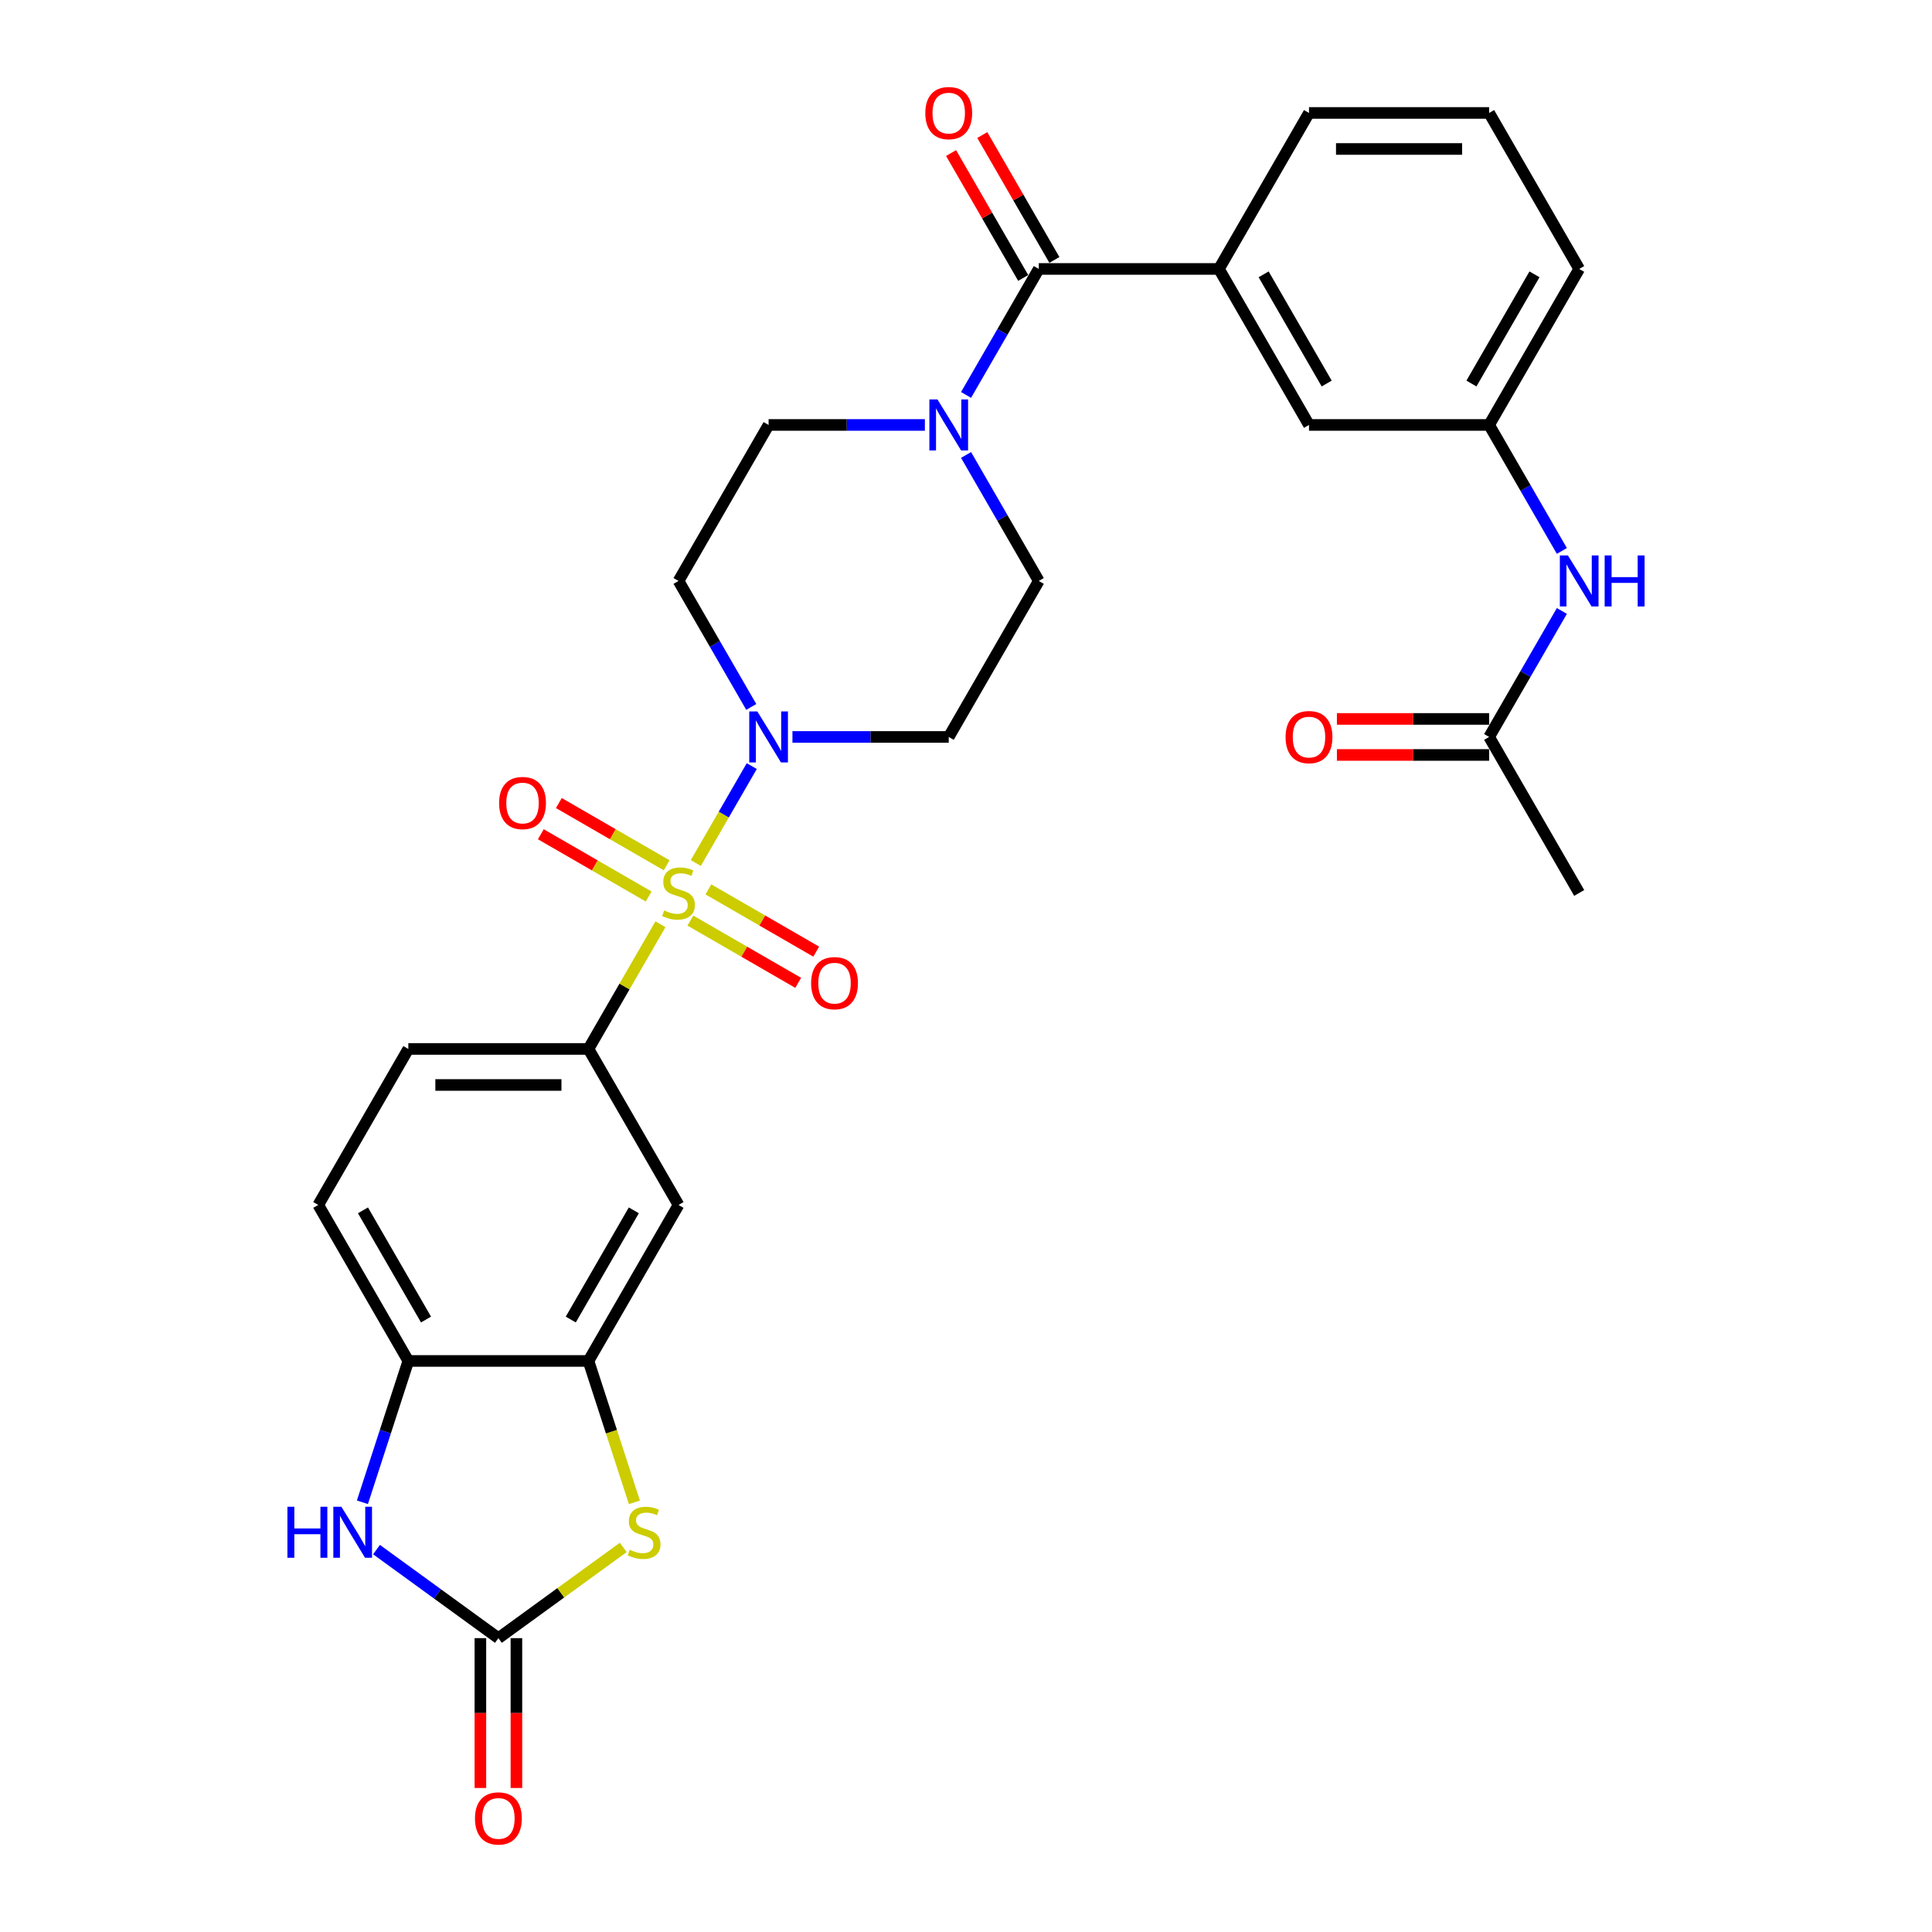 <?xml version='1.0' encoding='iso-8859-1'?>
<svg version='1.1' baseProfile='full'
              xmlns='http://www.w3.org/2000/svg'
                      xmlns:rdkit='http://www.rdkit.org/xml'
                      xmlns:xlink='http://www.w3.org/1999/xlink'
                  xml:space='preserve'
width='1000px' height='1000px' viewBox='0 0 1000 1000'>
<!-- END OF HEADER -->
<rect style='opacity:1.0;fill:#FFFFFF;stroke:none' width='1000' height='1000' x='0' y='0'> </rect>
<path class='bond-0' d='M 360.152,446.693 L 374.633,421.611' style='fill:none;fill-rule:evenodd;stroke:#CCCC00;stroke-width:6px;stroke-linecap:butt;stroke-linejoin:miter;stroke-opacity:1' />
<path class='bond-0' d='M 374.633,421.611 L 389.114,396.529' style='fill:none;fill-rule:evenodd;stroke:#0000FF;stroke-width:6px;stroke-linecap:butt;stroke-linejoin:miter;stroke-opacity:1' />
<path class='bond-3' d='M 341.85,478.393 L 323.218,510.664' style='fill:none;fill-rule:evenodd;stroke:#CCCC00;stroke-width:6px;stroke-linecap:butt;stroke-linejoin:miter;stroke-opacity:1' />
<path class='bond-3' d='M 323.218,510.664 L 304.587,542.934' style='fill:none;fill-rule:evenodd;stroke:#000000;stroke-width:6px;stroke-linecap:butt;stroke-linejoin:miter;stroke-opacity:1' />
<path class='bond-11' d='M 357.34,476.497 L 385.245,492.608' style='fill:none;fill-rule:evenodd;stroke:#CCCC00;stroke-width:6px;stroke-linecap:butt;stroke-linejoin:miter;stroke-opacity:1' />
<path class='bond-11' d='M 385.245,492.608 L 413.149,508.718' style='fill:none;fill-rule:evenodd;stroke:#FF0000;stroke-width:6px;stroke-linecap:butt;stroke-linejoin:miter;stroke-opacity:1' />
<path class='bond-11' d='M 366.664,460.348 L 394.568,476.458' style='fill:none;fill-rule:evenodd;stroke:#CCCC00;stroke-width:6px;stroke-linecap:butt;stroke-linejoin:miter;stroke-opacity:1' />
<path class='bond-11' d='M 394.568,476.458 L 422.472,492.569' style='fill:none;fill-rule:evenodd;stroke:#FF0000;stroke-width:6px;stroke-linecap:butt;stroke-linejoin:miter;stroke-opacity:1' />
<path class='bond-12' d='M 345.07,447.881 L 317.166,431.77' style='fill:none;fill-rule:evenodd;stroke:#CCCC00;stroke-width:6px;stroke-linecap:butt;stroke-linejoin:miter;stroke-opacity:1' />
<path class='bond-12' d='M 317.166,431.77 L 289.262,415.66' style='fill:none;fill-rule:evenodd;stroke:#FF0000;stroke-width:6px;stroke-linecap:butt;stroke-linejoin:miter;stroke-opacity:1' />
<path class='bond-12' d='M 335.747,464.03 L 307.842,447.919' style='fill:none;fill-rule:evenodd;stroke:#CCCC00;stroke-width:6px;stroke-linecap:butt;stroke-linejoin:miter;stroke-opacity:1' />
<path class='bond-12' d='M 307.842,447.919 L 279.938,431.809' style='fill:none;fill-rule:evenodd;stroke:#FF0000;stroke-width:6px;stroke-linecap:butt;stroke-linejoin:miter;stroke-opacity:1' />
<path class='bond-13' d='M 410.168,381.444 L 450.614,381.444' style='fill:none;fill-rule:evenodd;stroke:#0000FF;stroke-width:6px;stroke-linecap:butt;stroke-linejoin:miter;stroke-opacity:1' />
<path class='bond-13' d='M 450.614,381.444 L 491.06,381.444' style='fill:none;fill-rule:evenodd;stroke:#000000;stroke-width:6px;stroke-linecap:butt;stroke-linejoin:miter;stroke-opacity:1' />
<path class='bond-14' d='M 388.856,365.91 L 370.03,333.304' style='fill:none;fill-rule:evenodd;stroke:#0000FF;stroke-width:6px;stroke-linecap:butt;stroke-linejoin:miter;stroke-opacity:1' />
<path class='bond-14' d='M 370.03,333.304 L 351.205,300.698' style='fill:none;fill-rule:evenodd;stroke:#000000;stroke-width:6px;stroke-linecap:butt;stroke-linejoin:miter;stroke-opacity:1' />
<path class='bond-1' d='M 257.969,847.902 L 290.285,824.422' style='fill:none;fill-rule:evenodd;stroke:#000000;stroke-width:6px;stroke-linecap:butt;stroke-linejoin:miter;stroke-opacity:1' />
<path class='bond-1' d='M 290.285,824.422 L 322.602,800.943' style='fill:none;fill-rule:evenodd;stroke:#CCCC00;stroke-width:6px;stroke-linecap:butt;stroke-linejoin:miter;stroke-opacity:1' />
<path class='bond-19' d='M 248.645,847.902 L 248.645,886.679' style='fill:none;fill-rule:evenodd;stroke:#000000;stroke-width:6px;stroke-linecap:butt;stroke-linejoin:miter;stroke-opacity:1' />
<path class='bond-19' d='M 248.645,886.679 L 248.645,925.456' style='fill:none;fill-rule:evenodd;stroke:#FF0000;stroke-width:6px;stroke-linecap:butt;stroke-linejoin:miter;stroke-opacity:1' />
<path class='bond-19' d='M 267.292,847.902 L 267.292,886.679' style='fill:none;fill-rule:evenodd;stroke:#000000;stroke-width:6px;stroke-linecap:butt;stroke-linejoin:miter;stroke-opacity:1' />
<path class='bond-19' d='M 267.292,886.679 L 267.292,925.456' style='fill:none;fill-rule:evenodd;stroke:#FF0000;stroke-width:6px;stroke-linecap:butt;stroke-linejoin:miter;stroke-opacity:1' />
<path class='bond-32' d='M 257.969,847.902 L 226.426,824.984' style='fill:none;fill-rule:evenodd;stroke:#000000;stroke-width:6px;stroke-linecap:butt;stroke-linejoin:miter;stroke-opacity:1' />
<path class='bond-32' d='M 226.426,824.984 L 194.883,802.067' style='fill:none;fill-rule:evenodd;stroke:#0000FF;stroke-width:6px;stroke-linecap:butt;stroke-linejoin:miter;stroke-opacity:1' />
<path class='bond-2' d='M 328.364,777.602 L 316.475,741.014' style='fill:none;fill-rule:evenodd;stroke:#CCCC00;stroke-width:6px;stroke-linecap:butt;stroke-linejoin:miter;stroke-opacity:1' />
<path class='bond-2' d='M 316.475,741.014 L 304.587,704.425' style='fill:none;fill-rule:evenodd;stroke:#000000;stroke-width:6px;stroke-linecap:butt;stroke-linejoin:miter;stroke-opacity:1' />
<path class='bond-8' d='M 304.587,542.934 L 351.205,623.68' style='fill:none;fill-rule:evenodd;stroke:#000000;stroke-width:6px;stroke-linecap:butt;stroke-linejoin:miter;stroke-opacity:1' />
<path class='bond-22' d='M 304.587,542.934 L 211.35,542.934' style='fill:none;fill-rule:evenodd;stroke:#000000;stroke-width:6px;stroke-linecap:butt;stroke-linejoin:miter;stroke-opacity:1' />
<path class='bond-22' d='M 290.601,561.582 L 225.336,561.582' style='fill:none;fill-rule:evenodd;stroke:#000000;stroke-width:6px;stroke-linecap:butt;stroke-linejoin:miter;stroke-opacity:1' />
<path class='bond-4' d='M 537.679,139.207 L 518.854,171.813' style='fill:none;fill-rule:evenodd;stroke:#000000;stroke-width:6px;stroke-linecap:butt;stroke-linejoin:miter;stroke-opacity:1' />
<path class='bond-4' d='M 518.854,171.813 L 500.028,204.42' style='fill:none;fill-rule:evenodd;stroke:#0000FF;stroke-width:6px;stroke-linecap:butt;stroke-linejoin:miter;stroke-opacity:1' />
<path class='bond-10' d='M 537.679,139.207 L 630.915,139.207' style='fill:none;fill-rule:evenodd;stroke:#000000;stroke-width:6px;stroke-linecap:butt;stroke-linejoin:miter;stroke-opacity:1' />
<path class='bond-21' d='M 545.753,134.546 L 527.09,102.219' style='fill:none;fill-rule:evenodd;stroke:#000000;stroke-width:6px;stroke-linecap:butt;stroke-linejoin:miter;stroke-opacity:1' />
<path class='bond-21' d='M 527.09,102.219 L 508.426,69.893' style='fill:none;fill-rule:evenodd;stroke:#FF0000;stroke-width:6px;stroke-linecap:butt;stroke-linejoin:miter;stroke-opacity:1' />
<path class='bond-21' d='M 529.604,143.869 L 510.941,111.543' style='fill:none;fill-rule:evenodd;stroke:#000000;stroke-width:6px;stroke-linecap:butt;stroke-linejoin:miter;stroke-opacity:1' />
<path class='bond-21' d='M 510.941,111.543 L 492.277,79.216' style='fill:none;fill-rule:evenodd;stroke:#FF0000;stroke-width:6px;stroke-linecap:butt;stroke-linejoin:miter;stroke-opacity:1' />
<path class='bond-5' d='M 187.586,777.565 L 199.468,740.995' style='fill:none;fill-rule:evenodd;stroke:#0000FF;stroke-width:6px;stroke-linecap:butt;stroke-linejoin:miter;stroke-opacity:1' />
<path class='bond-5' d='M 199.468,740.995 L 211.35,704.425' style='fill:none;fill-rule:evenodd;stroke:#000000;stroke-width:6px;stroke-linecap:butt;stroke-linejoin:miter;stroke-opacity:1' />
<path class='bond-6' d='M 478.716,219.953 L 438.27,219.953' style='fill:none;fill-rule:evenodd;stroke:#0000FF;stroke-width:6px;stroke-linecap:butt;stroke-linejoin:miter;stroke-opacity:1' />
<path class='bond-6' d='M 438.27,219.953 L 397.824,219.953' style='fill:none;fill-rule:evenodd;stroke:#000000;stroke-width:6px;stroke-linecap:butt;stroke-linejoin:miter;stroke-opacity:1' />
<path class='bond-30' d='M 500.028,235.486 L 518.854,268.092' style='fill:none;fill-rule:evenodd;stroke:#0000FF;stroke-width:6px;stroke-linecap:butt;stroke-linejoin:miter;stroke-opacity:1' />
<path class='bond-30' d='M 518.854,268.092 L 537.679,300.698' style='fill:none;fill-rule:evenodd;stroke:#000000;stroke-width:6px;stroke-linecap:butt;stroke-linejoin:miter;stroke-opacity:1' />
<path class='bond-7' d='M 304.587,704.425 L 351.205,623.68' style='fill:none;fill-rule:evenodd;stroke:#000000;stroke-width:6px;stroke-linecap:butt;stroke-linejoin:miter;stroke-opacity:1' />
<path class='bond-7' d='M 295.431,682.99 L 328.063,626.468' style='fill:none;fill-rule:evenodd;stroke:#000000;stroke-width:6px;stroke-linecap:butt;stroke-linejoin:miter;stroke-opacity:1' />
<path class='bond-31' d='M 304.587,704.425 L 211.35,704.425' style='fill:none;fill-rule:evenodd;stroke:#000000;stroke-width:6px;stroke-linecap:butt;stroke-linejoin:miter;stroke-opacity:1' />
<path class='bond-9' d='M 211.35,704.425 L 164.732,623.68' style='fill:none;fill-rule:evenodd;stroke:#000000;stroke-width:6px;stroke-linecap:butt;stroke-linejoin:miter;stroke-opacity:1' />
<path class='bond-9' d='M 220.507,682.99 L 187.874,626.468' style='fill:none;fill-rule:evenodd;stroke:#000000;stroke-width:6px;stroke-linecap:butt;stroke-linejoin:miter;stroke-opacity:1' />
<path class='bond-20' d='M 630.915,139.207 L 677.534,219.953' style='fill:none;fill-rule:evenodd;stroke:#000000;stroke-width:6px;stroke-linecap:butt;stroke-linejoin:miter;stroke-opacity:1' />
<path class='bond-20' d='M 654.057,141.996 L 686.69,198.517' style='fill:none;fill-rule:evenodd;stroke:#000000;stroke-width:6px;stroke-linecap:butt;stroke-linejoin:miter;stroke-opacity:1' />
<path class='bond-26' d='M 630.915,139.207 L 677.534,58.462' style='fill:none;fill-rule:evenodd;stroke:#000000;stroke-width:6px;stroke-linecap:butt;stroke-linejoin:miter;stroke-opacity:1' />
<path class='bond-18' d='M 491.06,381.444 L 537.679,300.698' style='fill:none;fill-rule:evenodd;stroke:#000000;stroke-width:6px;stroke-linecap:butt;stroke-linejoin:miter;stroke-opacity:1' />
<path class='bond-17' d='M 351.205,300.698 L 397.824,219.953' style='fill:none;fill-rule:evenodd;stroke:#000000;stroke-width:6px;stroke-linecap:butt;stroke-linejoin:miter;stroke-opacity:1' />
<path class='bond-15' d='M 770.771,381.444 L 789.596,348.837' style='fill:none;fill-rule:evenodd;stroke:#000000;stroke-width:6px;stroke-linecap:butt;stroke-linejoin:miter;stroke-opacity:1' />
<path class='bond-15' d='M 789.596,348.837 L 808.421,316.231' style='fill:none;fill-rule:evenodd;stroke:#0000FF;stroke-width:6px;stroke-linecap:butt;stroke-linejoin:miter;stroke-opacity:1' />
<path class='bond-25' d='M 770.771,372.12 L 731.378,372.12' style='fill:none;fill-rule:evenodd;stroke:#000000;stroke-width:6px;stroke-linecap:butt;stroke-linejoin:miter;stroke-opacity:1' />
<path class='bond-25' d='M 731.378,372.12 L 691.985,372.12' style='fill:none;fill-rule:evenodd;stroke:#FF0000;stroke-width:6px;stroke-linecap:butt;stroke-linejoin:miter;stroke-opacity:1' />
<path class='bond-25' d='M 770.771,390.767 L 731.378,390.767' style='fill:none;fill-rule:evenodd;stroke:#000000;stroke-width:6px;stroke-linecap:butt;stroke-linejoin:miter;stroke-opacity:1' />
<path class='bond-25' d='M 731.378,390.767 L 691.985,390.767' style='fill:none;fill-rule:evenodd;stroke:#FF0000;stroke-width:6px;stroke-linecap:butt;stroke-linejoin:miter;stroke-opacity:1' />
<path class='bond-28' d='M 770.771,381.444 L 817.389,462.189' style='fill:none;fill-rule:evenodd;stroke:#000000;stroke-width:6px;stroke-linecap:butt;stroke-linejoin:miter;stroke-opacity:1' />
<path class='bond-16' d='M 808.421,285.165 L 789.596,252.559' style='fill:none;fill-rule:evenodd;stroke:#0000FF;stroke-width:6px;stroke-linecap:butt;stroke-linejoin:miter;stroke-opacity:1' />
<path class='bond-16' d='M 789.596,252.559 L 770.771,219.953' style='fill:none;fill-rule:evenodd;stroke:#000000;stroke-width:6px;stroke-linecap:butt;stroke-linejoin:miter;stroke-opacity:1' />
<path class='bond-23' d='M 677.534,219.953 L 770.771,219.953' style='fill:none;fill-rule:evenodd;stroke:#000000;stroke-width:6px;stroke-linecap:butt;stroke-linejoin:miter;stroke-opacity:1' />
<path class='bond-24' d='M 211.35,542.934 L 164.732,623.68' style='fill:none;fill-rule:evenodd;stroke:#000000;stroke-width:6px;stroke-linecap:butt;stroke-linejoin:miter;stroke-opacity:1' />
<path class='bond-33' d='M 770.771,219.953 L 817.389,139.207' style='fill:none;fill-rule:evenodd;stroke:#000000;stroke-width:6px;stroke-linecap:butt;stroke-linejoin:miter;stroke-opacity:1' />
<path class='bond-33' d='M 761.614,198.517 L 794.247,141.996' style='fill:none;fill-rule:evenodd;stroke:#000000;stroke-width:6px;stroke-linecap:butt;stroke-linejoin:miter;stroke-opacity:1' />
<path class='bond-27' d='M 677.534,58.462 L 770.771,58.462' style='fill:none;fill-rule:evenodd;stroke:#000000;stroke-width:6px;stroke-linecap:butt;stroke-linejoin:miter;stroke-opacity:1' />
<path class='bond-27' d='M 691.519,77.109 L 756.785,77.109' style='fill:none;fill-rule:evenodd;stroke:#000000;stroke-width:6px;stroke-linecap:butt;stroke-linejoin:miter;stroke-opacity:1' />
<path class='bond-29' d='M 770.771,58.462 L 817.389,139.207' style='fill:none;fill-rule:evenodd;stroke:#000000;stroke-width:6px;stroke-linecap:butt;stroke-linejoin:miter;stroke-opacity:1' />
<path  class='atom-0' d='M 343.746 471.252
Q 344.045 471.363, 345.275 471.886
Q 346.506 472.408, 347.849 472.743
Q 349.229 473.042, 350.571 473.042
Q 353.07 473.042, 354.524 471.848
Q 355.979 470.617, 355.979 468.492
Q 355.979 467.037, 355.233 466.142
Q 354.524 465.247, 353.406 464.762
Q 352.287 464.277, 350.422 463.718
Q 348.073 463.009, 346.655 462.338
Q 345.275 461.667, 344.268 460.25
Q 343.299 458.832, 343.299 456.446
Q 343.299 453.126, 345.536 451.075
Q 347.811 449.024, 352.287 449.024
Q 355.345 449.024, 358.813 450.478
L 357.956 453.35
Q 354.786 452.045, 352.399 452.045
Q 349.825 452.045, 348.408 453.126
Q 346.991 454.171, 347.028 455.998
Q 347.028 457.415, 347.737 458.273
Q 348.483 459.131, 349.527 459.616
Q 350.609 460.1, 352.399 460.66
Q 354.786 461.406, 356.203 462.152
Q 357.62 462.897, 358.627 464.427
Q 359.671 465.918, 359.671 468.492
Q 359.671 472.147, 357.21 474.123
Q 354.786 476.063, 350.72 476.063
Q 348.371 476.063, 346.581 475.54
Q 344.828 475.056, 342.739 474.198
L 343.746 471.252
' fill='#CCCC00'/>
<path  class='atom-1' d='M 391.987 368.241
L 400.639 382.227
Q 401.497 383.607, 402.877 386.105
Q 404.257 388.604, 404.332 388.753
L 404.332 368.241
L 407.837 368.241
L 407.837 394.646
L 404.22 394.646
L 394.933 379.355
Q 393.852 377.565, 392.696 375.514
Q 391.577 373.462, 391.241 372.828
L 391.241 394.646
L 387.81 394.646
L 387.81 368.241
L 391.987 368.241
' fill='#0000FF'/>
<path  class='atom-3' d='M 325.94 802.161
Q 326.238 802.273, 327.469 802.795
Q 328.7 803.317, 330.042 803.653
Q 331.422 803.951, 332.765 803.951
Q 335.263 803.951, 336.718 802.758
Q 338.172 801.527, 338.172 799.401
Q 338.172 797.947, 337.426 797.052
Q 336.718 796.157, 335.599 795.672
Q 334.48 795.187, 332.615 794.627
Q 330.266 793.919, 328.849 793.248
Q 327.469 792.576, 326.462 791.159
Q 325.492 789.742, 325.492 787.355
Q 325.492 784.036, 327.73 781.985
Q 330.005 779.933, 334.48 779.933
Q 337.538 779.933, 341.007 781.388
L 340.149 784.26
Q 336.979 782.954, 334.592 782.954
Q 332.019 782.954, 330.602 784.036
Q 329.184 785.08, 329.222 786.907
Q 329.222 788.325, 329.93 789.182
Q 330.676 790.04, 331.72 790.525
Q 332.802 791.01, 334.592 791.569
Q 336.979 792.315, 338.396 793.061
Q 339.813 793.807, 340.82 795.336
Q 341.865 796.828, 341.865 799.401
Q 341.865 803.056, 339.403 805.033
Q 336.979 806.972, 332.914 806.972
Q 330.564 806.972, 328.774 806.45
Q 327.021 805.965, 324.933 805.107
L 325.94 802.161
' fill='#CCCC00'/>
<path  class='atom-6' d='M 148.768 779.896
L 152.348 779.896
L 152.348 791.122
L 165.849 791.122
L 165.849 779.896
L 169.429 779.896
L 169.429 806.301
L 165.849 806.301
L 165.849 794.105
L 152.348 794.105
L 152.348 806.301
L 148.768 806.301
L 148.768 779.896
' fill='#0000FF'/>
<path  class='atom-6' d='M 176.702 779.896
L 185.354 793.882
Q 186.212 795.261, 187.592 797.76
Q 188.972 800.259, 189.046 800.408
L 189.046 779.896
L 192.552 779.896
L 192.552 806.301
L 188.934 806.301
L 179.648 791.01
Q 178.567 789.22, 177.41 787.169
Q 176.292 785.117, 175.956 784.483
L 175.956 806.301
L 172.525 806.301
L 172.525 779.896
L 176.702 779.896
' fill='#0000FF'/>
<path  class='atom-7' d='M 485.224 206.75
L 493.876 220.736
Q 494.734 222.116, 496.114 224.615
Q 497.494 227.113, 497.568 227.263
L 497.568 206.75
L 501.074 206.75
L 501.074 233.155
L 497.456 233.155
L 488.17 217.864
Q 487.088 216.074, 485.932 214.023
Q 484.813 211.972, 484.478 211.338
L 484.478 233.155
L 481.047 233.155
L 481.047 206.75
L 485.224 206.75
' fill='#0000FF'/>
<path  class='atom-12' d='M 419.83 508.882
Q 419.83 502.542, 422.963 498.999
Q 426.095 495.456, 431.951 495.456
Q 437.806 495.456, 440.939 498.999
Q 444.071 502.542, 444.071 508.882
Q 444.071 515.297, 440.901 518.951
Q 437.731 522.569, 431.951 522.569
Q 426.133 522.569, 422.963 518.951
Q 419.83 515.334, 419.83 508.882
M 431.951 519.585
Q 435.978 519.585, 438.142 516.9
Q 440.342 514.178, 440.342 508.882
Q 440.342 503.698, 438.142 501.087
Q 435.978 498.439, 431.951 498.439
Q 427.923 498.439, 425.722 501.05
Q 423.559 503.661, 423.559 508.882
Q 423.559 514.215, 425.722 516.9
Q 427.923 519.585, 431.951 519.585
' fill='#FF0000'/>
<path  class='atom-13' d='M 258.339 415.645
Q 258.339 409.305, 261.472 405.762
Q 264.605 402.219, 270.46 402.219
Q 276.315 402.219, 279.448 405.762
Q 282.581 409.305, 282.581 415.645
Q 282.581 422.06, 279.411 425.715
Q 276.241 429.332, 270.46 429.332
Q 264.642 429.332, 261.472 425.715
Q 258.339 422.097, 258.339 415.645
M 270.46 426.349
Q 274.488 426.349, 276.651 423.663
Q 278.851 420.941, 278.851 415.645
Q 278.851 410.461, 276.651 407.851
Q 274.488 405.203, 270.46 405.203
Q 266.432 405.203, 264.232 407.813
Q 262.069 410.424, 262.069 415.645
Q 262.069 420.978, 264.232 423.663
Q 266.432 426.349, 270.46 426.349
' fill='#FF0000'/>
<path  class='atom-17' d='M 811.552 287.496
L 820.205 301.481
Q 821.062 302.861, 822.442 305.36
Q 823.822 307.859, 823.897 308.008
L 823.897 287.496
L 827.403 287.496
L 827.403 313.9
L 823.785 313.9
L 814.499 298.61
Q 813.417 296.82, 812.261 294.768
Q 811.142 292.717, 810.806 292.083
L 810.806 313.9
L 807.375 313.9
L 807.375 287.496
L 811.552 287.496
' fill='#0000FF'/>
<path  class='atom-17' d='M 830.573 287.496
L 834.153 287.496
L 834.153 298.722
L 847.654 298.722
L 847.654 287.496
L 851.234 287.496
L 851.234 313.9
L 847.654 313.9
L 847.654 301.705
L 834.153 301.705
L 834.153 313.9
L 830.573 313.9
L 830.573 287.496
' fill='#0000FF'/>
<path  class='atom-20' d='M 245.848 941.213
Q 245.848 934.873, 248.981 931.33
Q 252.113 927.787, 257.969 927.787
Q 263.824 927.787, 266.957 931.33
Q 270.089 934.873, 270.089 941.213
Q 270.089 947.628, 266.919 951.282
Q 263.749 954.9, 257.969 954.9
Q 252.151 954.9, 248.981 951.282
Q 245.848 947.665, 245.848 941.213
M 257.969 951.916
Q 261.996 951.916, 264.159 949.231
Q 266.36 946.509, 266.36 941.213
Q 266.36 936.029, 264.159 933.418
Q 261.996 930.77, 257.969 930.77
Q 253.941 930.77, 251.74 933.381
Q 249.577 935.992, 249.577 941.213
Q 249.577 946.546, 251.74 949.231
Q 253.941 951.916, 257.969 951.916
' fill='#FF0000'/>
<path  class='atom-22' d='M 478.94 58.537
Q 478.94 52.197, 482.072 48.654
Q 485.205 45.111, 491.06 45.111
Q 496.916 45.111, 500.048 48.654
Q 503.181 52.197, 503.181 58.537
Q 503.181 64.951, 500.011 68.606
Q 496.841 72.224, 491.06 72.224
Q 485.242 72.224, 482.072 68.606
Q 478.94 64.989, 478.94 58.537
M 491.06 69.24
Q 495.088 69.24, 497.251 66.555
Q 499.452 63.833, 499.452 58.537
Q 499.452 53.353, 497.251 50.742
Q 495.088 48.094, 491.06 48.094
Q 487.033 48.094, 484.832 50.705
Q 482.669 53.315, 482.669 58.537
Q 482.669 63.87, 484.832 66.555
Q 487.033 69.24, 491.06 69.24
' fill='#FF0000'/>
<path  class='atom-26' d='M 665.413 381.518
Q 665.413 375.178, 668.546 371.635
Q 671.679 368.092, 677.534 368.092
Q 683.389 368.092, 686.522 371.635
Q 689.655 375.178, 689.655 381.518
Q 689.655 387.933, 686.485 391.588
Q 683.314 395.205, 677.534 395.205
Q 671.716 395.205, 668.546 391.588
Q 665.413 387.97, 665.413 381.518
M 677.534 392.222
Q 681.562 392.222, 683.725 389.536
Q 685.925 386.814, 685.925 381.518
Q 685.925 376.334, 683.725 373.724
Q 681.562 371.076, 677.534 371.076
Q 673.506 371.076, 671.306 373.686
Q 669.142 376.297, 669.142 381.518
Q 669.142 386.851, 671.306 389.536
Q 673.506 392.222, 677.534 392.222
' fill='#FF0000'/>
</svg>
